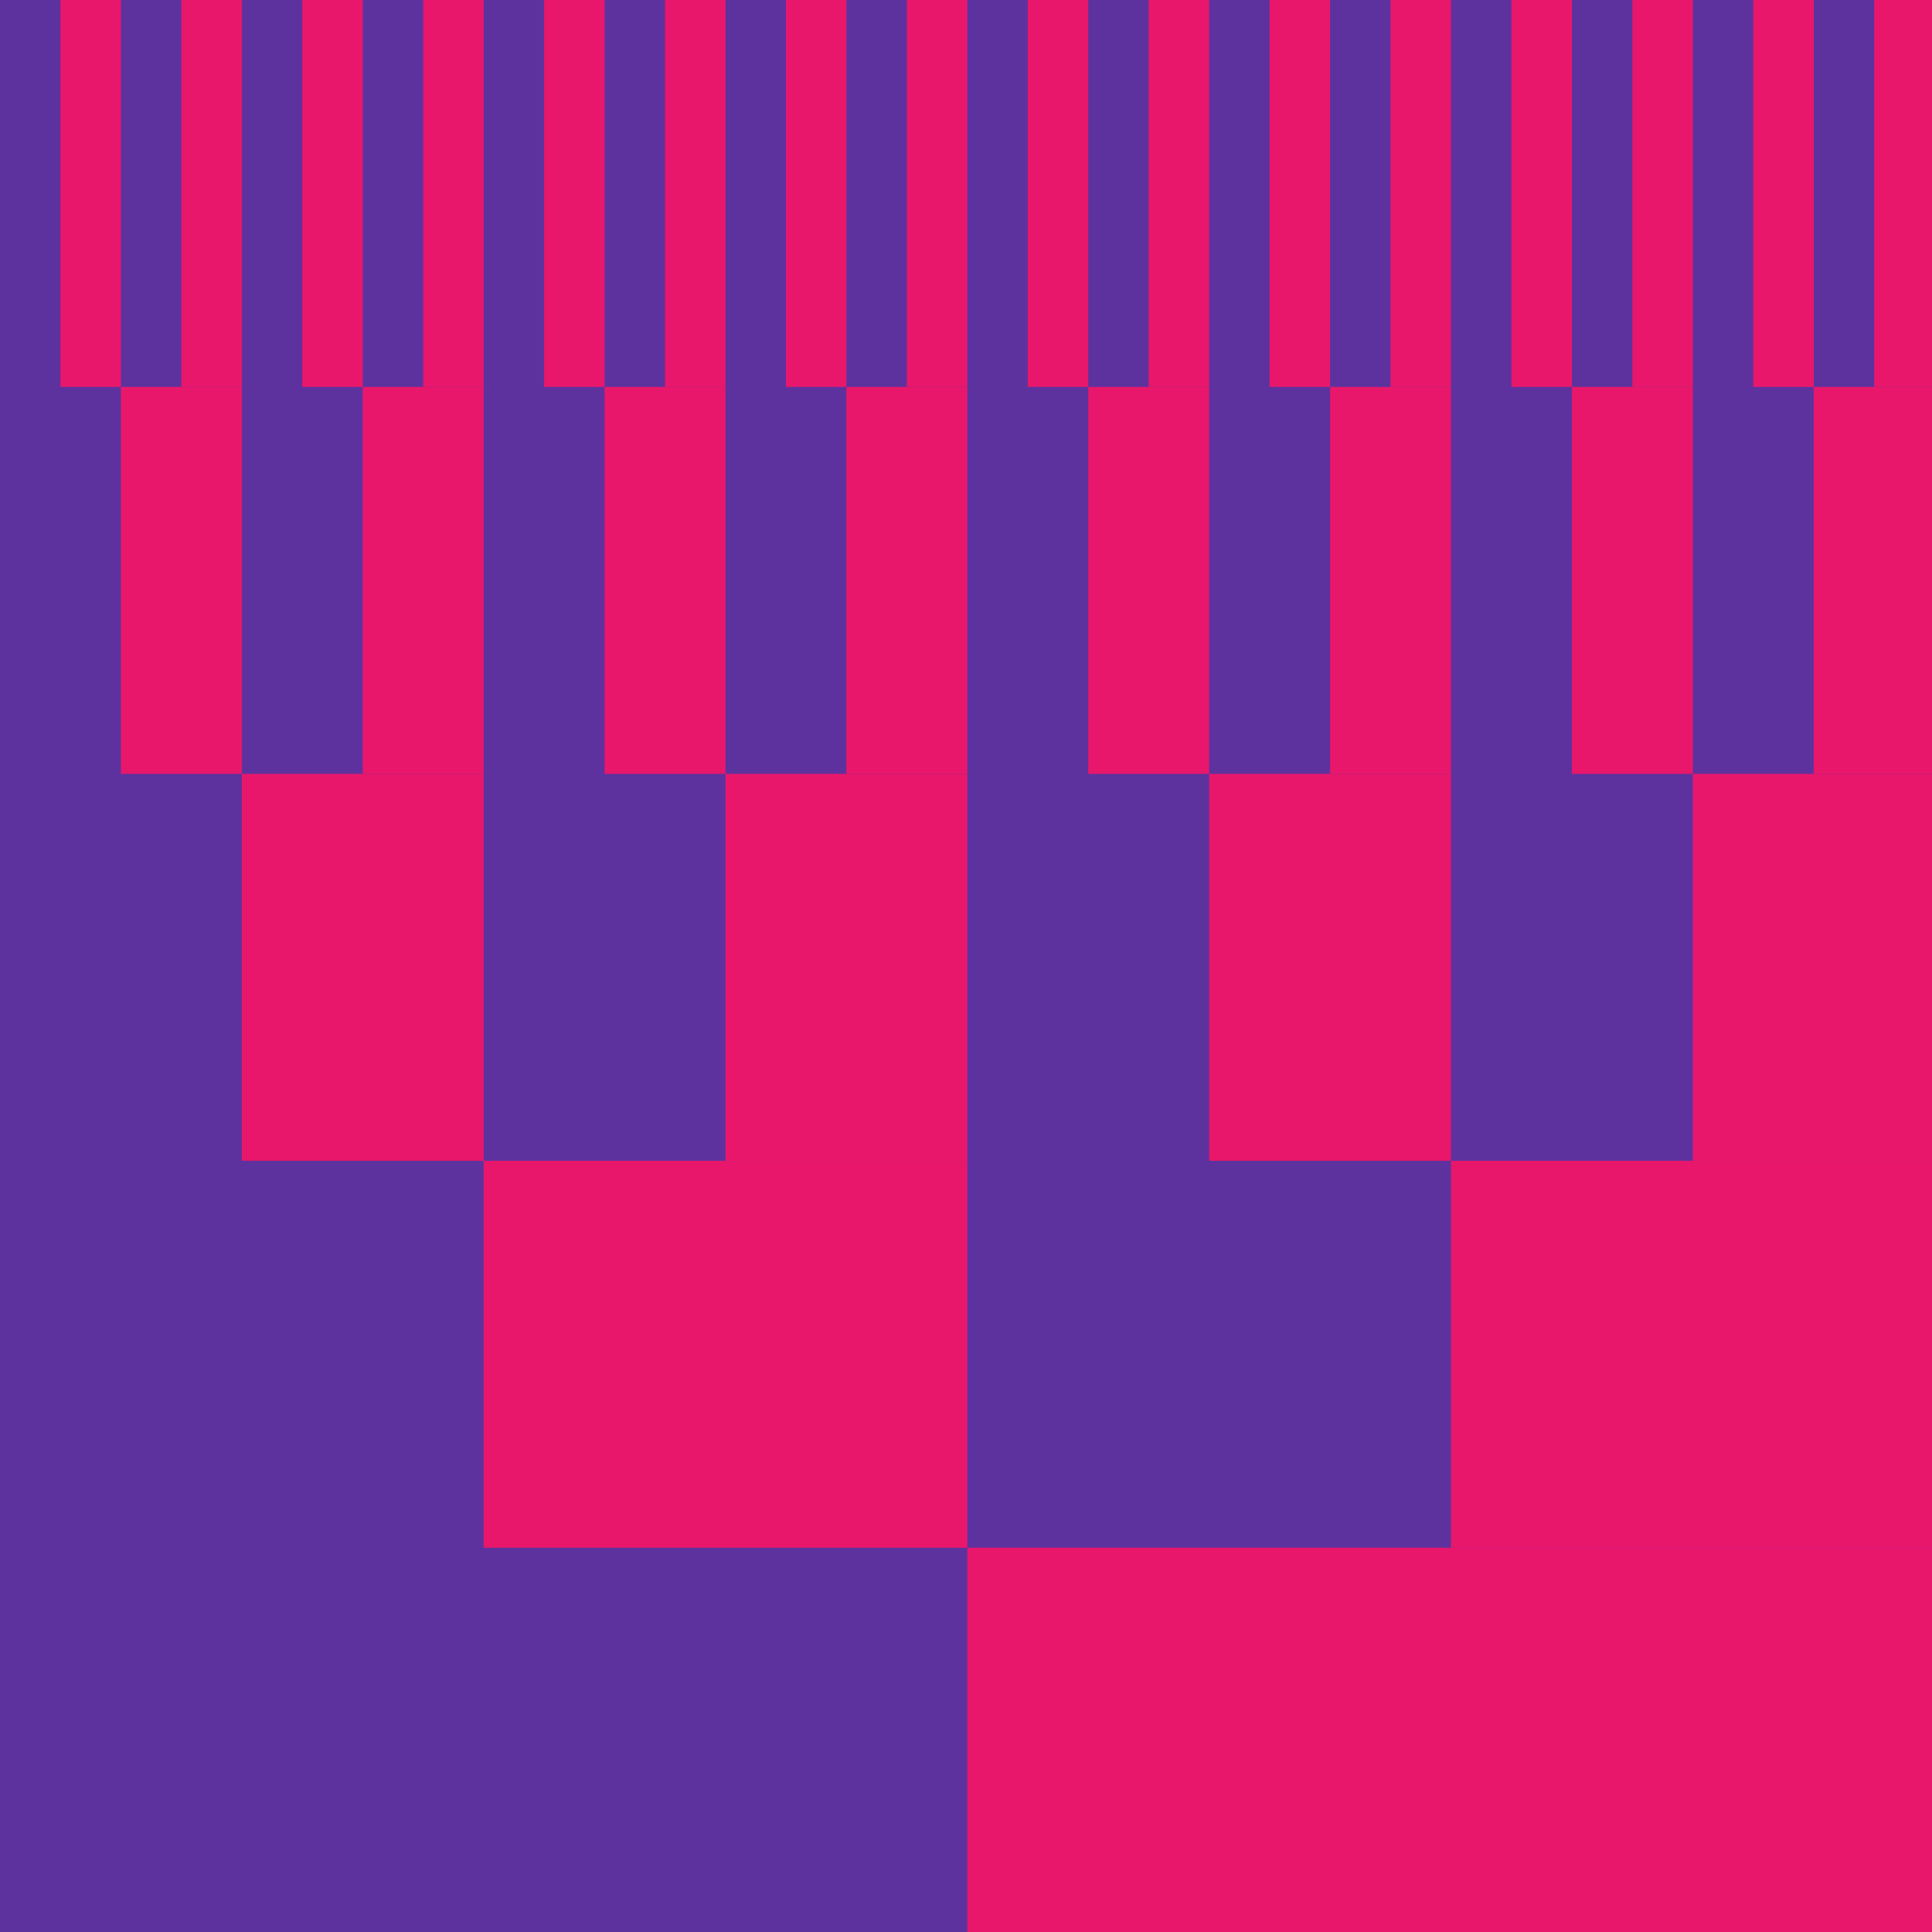 <svg width="721" height="721" viewBox="0 0 721 721" fill="none" xmlns="http://www.w3.org/2000/svg" preserveAspectRatio="none">
<g clip-path="url(#clip0_8867_7549)">
<rect width="721" height="721" fill="#E8176B"/>
<path d="M722 722H0V0H722V722Z" fill="#5E329E"/>
<path d="M361 722H722V577.6H361V722Z" fill="#E8176B"/>
<path d="M180.5 577.6H361V433.2H180.5V577.6Z" fill="#E8176B"/>
<path d="M541.5 577.6H722V433.2H541.5V577.6Z" fill="#E8176B"/>
<path d="M90.25 433.199H180.5V288.799H90.25V433.199Z" fill="#E8176B"/>
<path d="M270.75 433.199H361V288.799H270.75V433.199Z" fill="#E8176B"/>
<path d="M451.25 433.199H541.5V288.799H451.25V433.199Z" fill="#E8176B"/>
<path d="M631.75 433.199H722V288.799H631.75V433.199Z" fill="#E8176B"/>
<path d="M45.125 288.801H90.25V144.401H45.125V288.801Z" fill="#E8176B"/>
<path d="M135.375 288.801H180.5V144.401H135.375V288.801Z" fill="#E8176B"/>
<path d="M225.625 288.801H270.75V144.401H225.625V288.801Z" fill="#E8176B"/>
<path d="M315.875 288.801H361V144.401H315.875V288.801Z" fill="#E8176B"/>
<path d="M406.125 288.801H451.25V144.401H406.125V288.801Z" fill="#E8176B"/>
<path d="M496.375 288.801H541.5V144.401H496.375V288.801Z" fill="#E8176B"/>
<path d="M586.625 288.801H631.75V144.401H586.625V288.801Z" fill="#E8176B"/>
<path d="M676.875 288.801H722V144.401H676.875V288.801Z" fill="#E8176B"/>
<path d="M22.562 144.4H45.125V0H22.562V144.4Z" fill="#E8176B"/>
<path d="M67.688 144.4H90.25V0H67.688V144.4Z" fill="#E8176B"/>
<path d="M112.812 144.4H135.375V0H112.812V144.4Z" fill="#E8176B"/>
<path d="M157.938 144.4H180.5V0H157.938V144.4Z" fill="#E8176B"/>
<path d="M203.062 144.4H225.625V0H203.062V144.4Z" fill="#E8176B"/>
<path d="M248.188 144.4H270.75V0H248.188V144.4Z" fill="#E8176B"/>
<path d="M293.312 144.4H315.875V0H293.312V144.4Z" fill="#E8176B"/>
<path d="M338.438 144.4H361V0H338.438V144.4Z" fill="#E8176B"/>
<path d="M383.562 144.4H406.125V0H383.562V144.4Z" fill="#E8176B"/>
<path d="M428.688 144.4H451.25V0H428.688V144.4Z" fill="#E8176B"/>
<path d="M473.812 144.4H496.375V0H473.812V144.4Z" fill="#E8176B"/>
<path d="M518.938 144.4H541.5V0H518.938V144.4Z" fill="#E8176B"/>
<path d="M564.062 144.4H586.625V0H564.062V144.4Z" fill="#E8176B"/>
<path d="M609.188 144.4H631.75V0H609.188V144.4Z" fill="#E8176B"/>
<path d="M654.312 144.4H676.875V0H654.312V144.4Z" fill="#E8176B"/>
<path d="M699.438 144.4H722V0H699.438V144.4Z" fill="#E8176B"/>
</g>
<defs>
<clipPath id="clip0_8867_7549">
<rect width="721" height="721" fill="white"/>
</clipPath>
</defs>
</svg>
